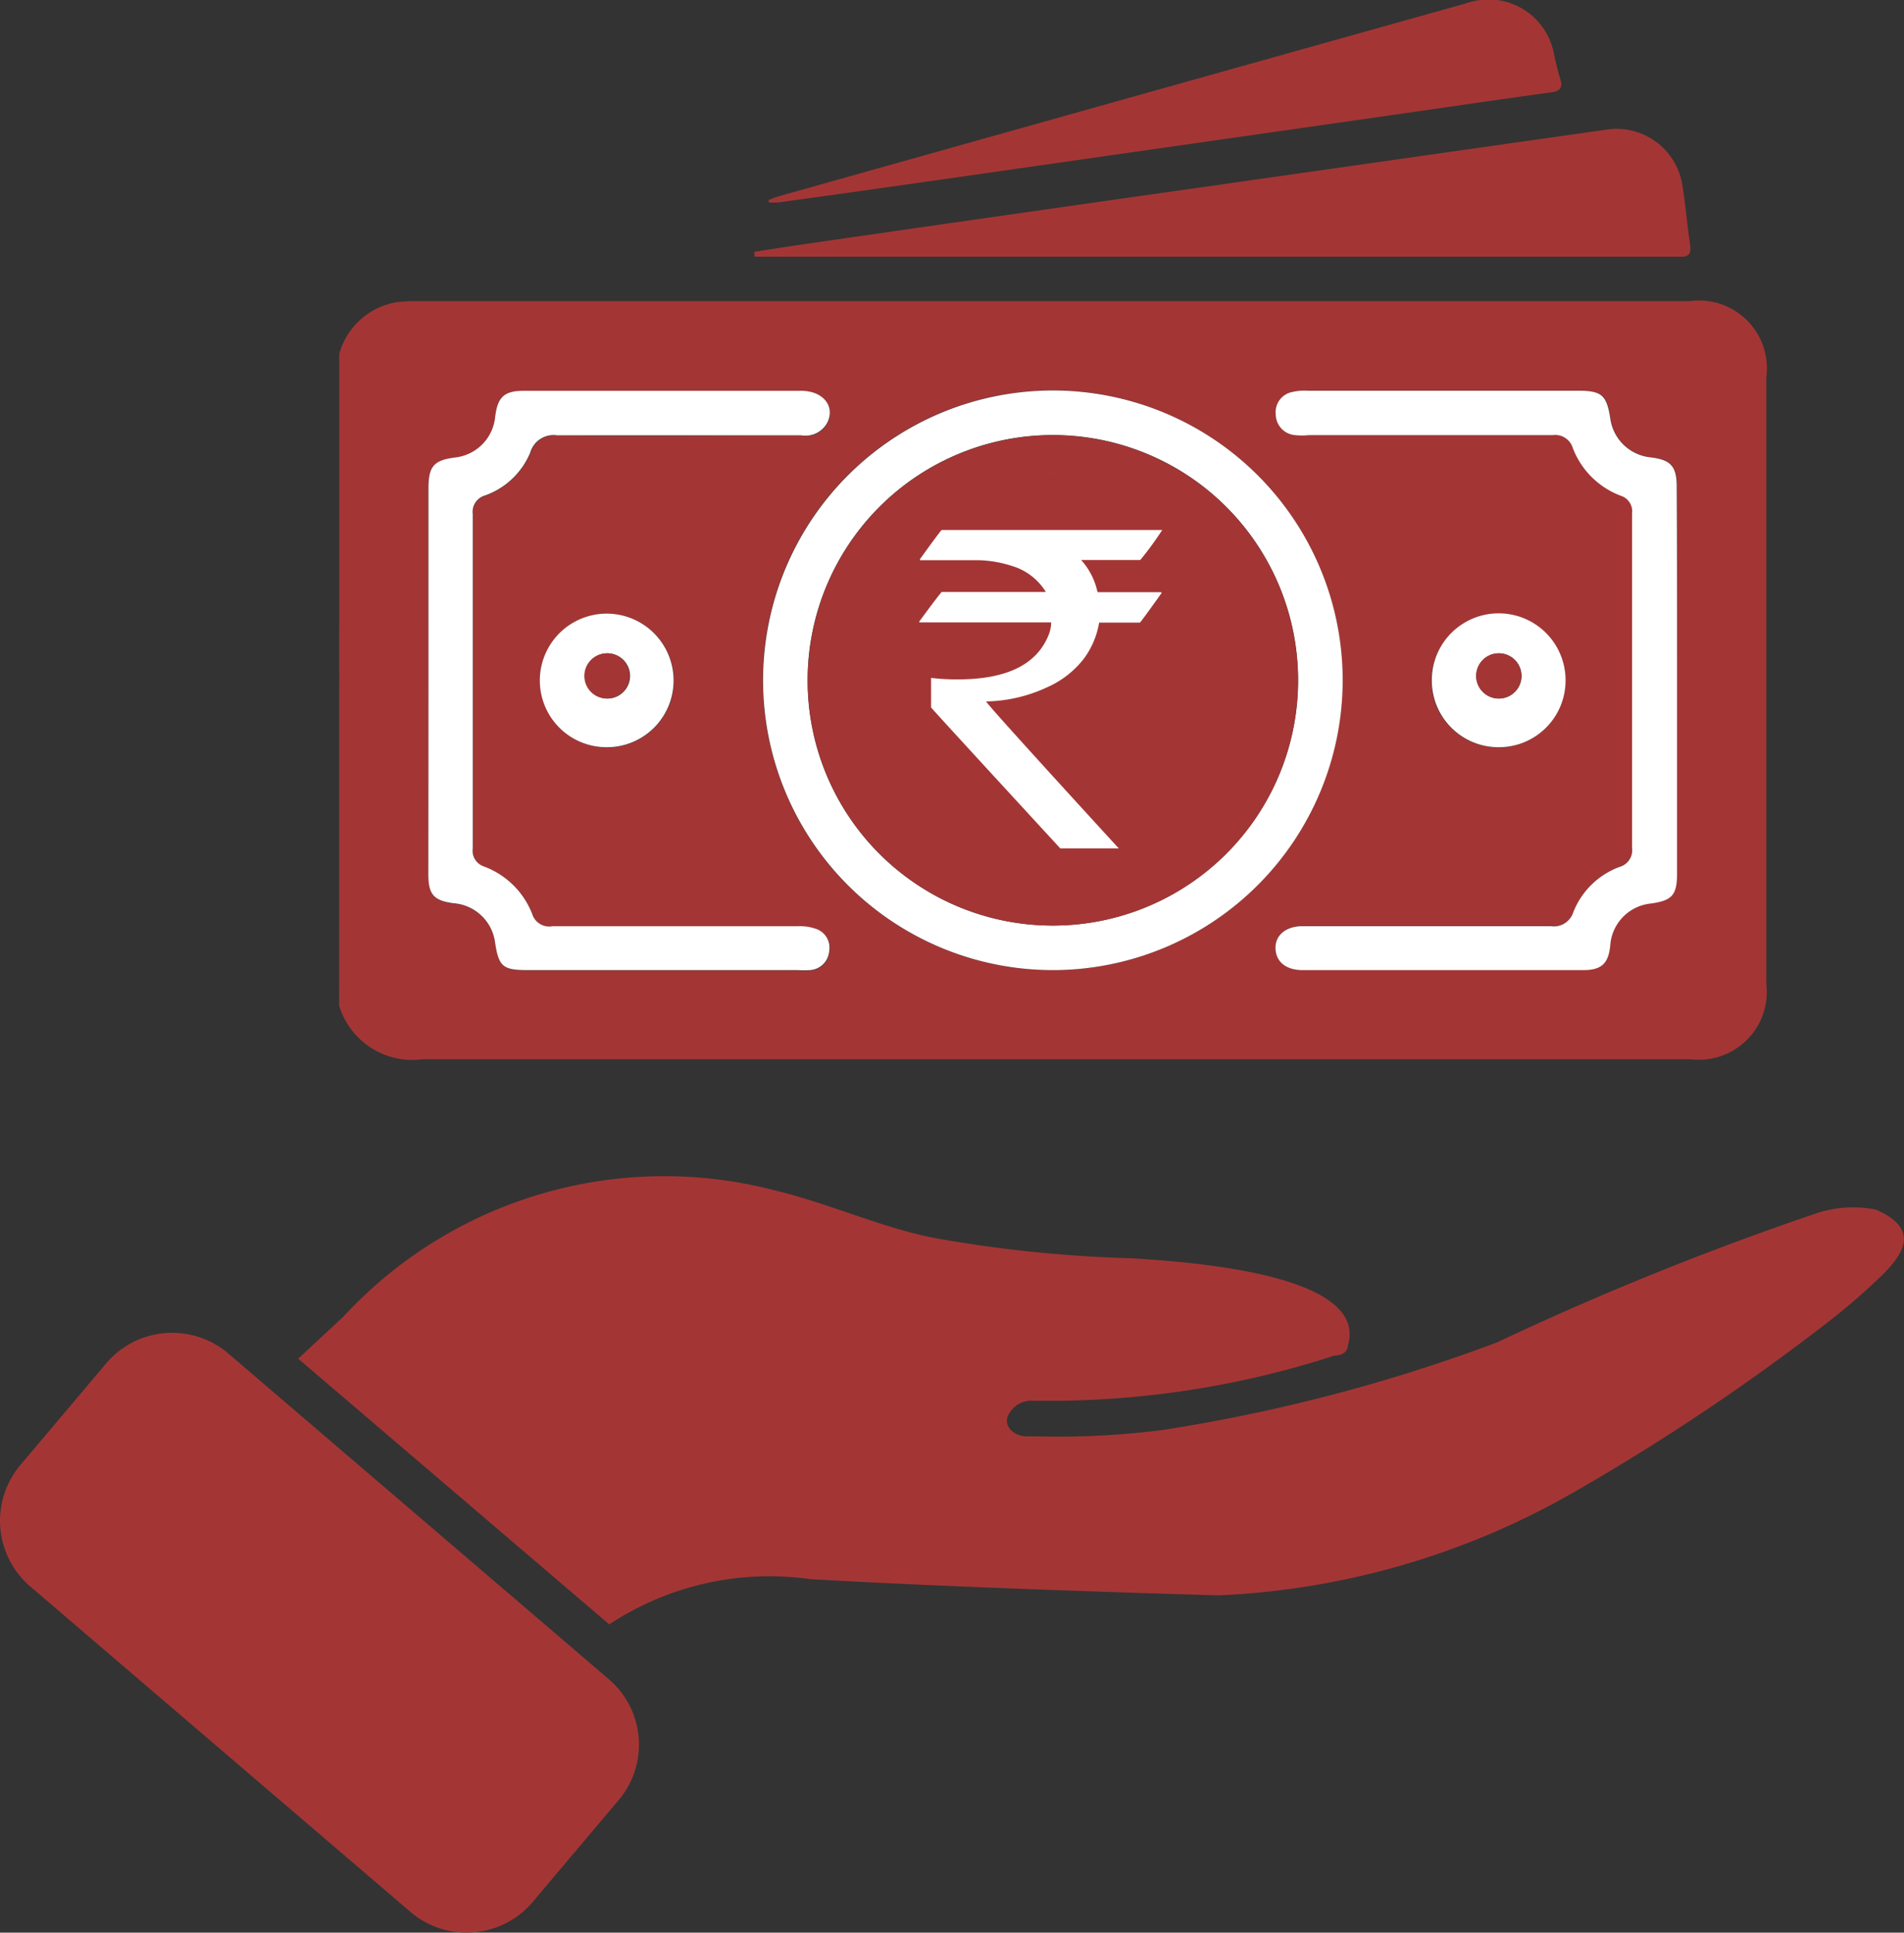 <svg xmlns="http://www.w3.org/2000/svg" width="16.838" height="17.091" viewBox="0 0 16.838 17.091">
  <rect x="0" y="0" width="16.838" height="17.091" fill="#333333" stroke="none"/>
  <g id="Group_6582" data-name="Group 6582" transform="translate(-12351 -5981.844)">
    <g id="Group_6578" data-name="Group 6578" transform="translate(12351 5992.243)">
      <path id="Path_15359" data-name="Path 15359" d="M99.928,288.957a5.676,5.676,0,0,1-.458.4,19.53,19.53,0,0,1-2.264,1.519,6.907,6.907,0,0,1-3.152.917s-2.092-.057-3.61-.143a2.566,2.566,0,0,0-1.777.4l-2.751-2.35.4-.372a3.862,3.862,0,0,1,3.811-1.117c.487.115.974.344,1.461.43a11.707,11.707,0,0,0,1.719.172c.373.028,2.092.115,1.891.773,0,.057-.057.086-.115.086a8.179,8.179,0,0,1-2.665.4.227.227,0,0,0-.229.143c-.029.086.057.172.172.172h.086a7.229,7.229,0,0,0,1.118-.057,14.909,14.909,0,0,0,2.951-.773,26.7,26.7,0,0,1,2.837-1.146,1.028,1.028,0,0,1,.515-.029C100.272,288.556,100.1,288.785,99.928,288.957Z" transform="translate(-83.279 -288.084)" fill="#a33635"/>
      <path id="Path_15360" data-name="Path 15360" d="M87.389,293.211l-3.381-2.894a.765.765,0,0,0-1.06.086l-.774.917a.765.765,0,0,0,.086,1.06l3.381,2.894a.765.765,0,0,0,1.06-.086l.774-.917A.76.76,0,0,0,87.389,293.211Z" transform="translate(-82 -288.756)" fill="#a33635"/>
    </g>
    <g id="Group_6581" data-name="Group 6581" transform="translate(52 59.844)">
      <path id="Path_15815" data-name="Path 15815" d="M14.68,31.886a.634.634,0,0,1,.5-.456,1.167,1.167,0,0,1,.172-.011H26.624a.6.6,0,0,1,.676.676v5.36a.6.6,0,0,1-.67.668q-5.605,0-11.213,0a.676.676,0,0,1-.738-.475Q14.68,34.773,14.68,31.886Zm6.308,5.449a2.564,2.564,0,1,0-2.563-2.565A2.566,2.566,0,0,0,20.988,37.336Zm5.522-2.552V33.058c0-.182-.053-.24-.235-.259a.4.4,0,0,1-.352-.341c-.03-.21-.074-.248-.286-.248H23.245a.468.468,0,0,0-.134.011.184.184,0,0,0-.148.2.188.188,0,0,0,.17.182.794.794,0,0,0,.123,0c.719,0,1.437,0,2.156,0a.162.162,0,0,1,.178.112.736.736,0,0,0,.424.422.144.144,0,0,1,.1.157q0,1.478,0,2.957a.152.152,0,0,1-.108.167.7.7,0,0,0-.411.4.177.177,0,0,1-.2.125c-.731,0-1.463,0-2.194,0-.15,0-.244.083-.24.2s.093.189.242.189h2.476c.161,0,.225-.057.24-.214a.4.4,0,0,1,.36-.375c.187-.025.231-.074.231-.263C26.512,35.918,26.509,35.352,26.509,34.784Zm-11.041-.017v1.725c0,.18.049.233.225.256a.4.4,0,0,1,.365.345c.032.214.068.244.286.246h2.391a.956.956,0,0,0,.11,0,.182.182,0,0,0,.17-.167.176.176,0,0,0-.123-.2.484.484,0,0,0-.157-.021q-1.084,0-2.168,0a.159.159,0,0,1-.178-.108.724.724,0,0,0-.426-.42.145.145,0,0,1-.1-.159q0-1.478,0-2.957a.15.15,0,0,1,.108-.165.693.693,0,0,0,.4-.379.215.215,0,0,1,.24-.153c.719.006,1.437,0,2.156,0a.221.221,0,0,0,.229-.108c.076-.148-.034-.286-.231-.286H16.31c-.174,0-.233.057-.252.229a.4.4,0,0,1-.348.36c-.2.023-.242.074-.242.278Zm1.579.6a.591.591,0,1,0,0-1.183.591.591,0,0,0,0,1.183Zm7.883,0a.591.591,0,1,0,0-1.183.6.6,0,0,0-.593.585A.591.591,0,0,0,24.93,35.365Z" transform="translate(12287.32 5893.244)" fill="#a33635"/>
      <path id="Path_15816" data-name="Path 15816" d="M31.99,25.312l.367-.057q1.784-.258,3.569-.511,1.809-.258,3.618-.515a.589.589,0,0,1,.655.5c.028.174.042.35.068.526.011.078-.019.106-.093.1-.03,0-.057,0-.087,0H31.994A.316.316,0,0,1,31.99,25.312Z" transform="translate(12273.68 5898.915)" fill="#a33635"/>
      <path id="Path_15817" data-name="Path 15817" d="M32.6,20.623a1.061,1.061,0,0,1,.106-.038q3.03-.852,6.058-1.7a.589.589,0,0,1,.784.46c.017.068.03.138.051.2.03.087,0,.117-.087.127-.447.061-.892.127-1.34.191l-3.362.481q-1.059.153-2.12.3a.624.624,0,0,1-.089,0A.059.059,0,0,0,32.6,20.623Z" transform="translate(12273.197 5903.146)" fill="#a33635"/>
      <path id="Path_15818" data-name="Path 15818" d="M34.913,40.275a2.563,2.563,0,1,1,2.565-2.558A2.565,2.565,0,0,1,34.913,40.275Zm0-.394A2.169,2.169,0,1,0,32.746,37.7,2.167,2.167,0,0,0,34.908,39.881Z" transform="translate(12273.396 5890.304)" fill="#fff"/>
      <path id="Path_15819" data-name="Path 15819" d="M57.3,37.707v1.7c0,.189-.045.237-.231.263a.4.4,0,0,0-.36.375c-.017.157-.078.214-.24.214H53.991c-.148,0-.237-.072-.242-.189s.089-.2.24-.2q1.1,0,2.194,0a.18.18,0,0,0,.2-.125.7.7,0,0,1,.411-.4.152.152,0,0,0,.108-.167q0-1.478,0-2.957a.144.144,0,0,0-.1-.157.73.73,0,0,1-.424-.422.162.162,0,0,0-.178-.114c-.719,0-1.437,0-2.156,0a.6.6,0,0,1-.123,0,.186.186,0,0,1-.17-.182.182.182,0,0,1,.148-.2.468.468,0,0,1,.134-.011h2.391c.21,0,.254.038.286.248a.4.4,0,0,0,.352.341c.182.021.235.078.235.259C57.3,36.558,57.3,37.133,57.3,37.707Z" transform="translate(12256.531 5890.32)" fill="#fff"/>
      <path id="Path_15820" data-name="Path 15820" d="M18.4,37.714V36.027c0-.2.045-.254.242-.278a.4.4,0,0,0,.348-.36c.021-.174.081-.229.252-.229h2.452c.2,0,.307.14.231.286a.221.221,0,0,1-.229.108c-.719,0-1.437,0-2.156,0a.215.215,0,0,0-.24.153.68.68,0,0,1-.4.379.151.151,0,0,0-.108.165q0,1.478,0,2.957a.146.146,0,0,0,.1.159.73.73,0,0,1,.426.42.157.157,0,0,0,.178.108q1.084,0,2.168,0a.432.432,0,0,1,.157.021.176.176,0,0,1,.123.2.182.182,0,0,1-.17.167.958.958,0,0,1-.11,0H19.275c-.218,0-.254-.032-.286-.246a.4.4,0,0,0-.365-.345c-.176-.023-.225-.076-.225-.256Q18.4,38.576,18.4,37.714Z" transform="translate(12284.389 5890.296)" fill="#fff"/>
      <path id="Path_15821" data-name="Path 15821" d="M23.643,45.633a.59.59,0,0,1-.593-.593.591.591,0,1,1,1.183.006A.59.59,0,0,1,23.643,45.633Zm.2-.587a.2.2,0,1,0-.392-.008.2.2,0,0,0,.392.008Z" transform="translate(12280.724 5882.975)" fill="#fff"/>
      <path id="Path_15822" data-name="Path 15822" d="M60.849,45.633a.59.59,0,0,1-.589-.6.591.591,0,1,1,1.183.015A.59.59,0,0,1,60.849,45.633Zm.2-.587a.2.2,0,1,0-.392-.008.2.2,0,0,0,.392.008Z" transform="translate(12251.402 5882.975)" fill="#fff"/>
      <path id="Path_15823" data-name="Path 15823" d="M36.382,41.347a2.168,2.168,0,1,1,2.175-2.162A2.167,2.167,0,0,1,36.382,41.347Zm.793-2.817a.729.729,0,0,0-.394-.617c-.148-.074-.218-.148-.2-.318a.186.186,0,0,0-.187-.191.2.2,0,0,0-.2.18.827.827,0,0,1-.006.146.2.2,0,0,1-.078.114.793.793,0,0,0,.276,1.535.562.562,0,0,1,.3.142.357.357,0,0,1,.042.445.393.393,0,0,1-.731-.14c0-.017,0-.032,0-.049a.2.2,0,1,0-.392.013.738.738,0,0,0,.435.678c.125.059.18.123.157.256a.15.15,0,0,0,0,.061.195.195,0,0,0,.379.023.276.276,0,0,0,.011-.11c-.015-.112.025-.17.136-.22a.783.783,0,0,0,.15-1.333.856.856,0,0,0-.492-.17.392.392,0,1,1,.032-.784.4.4,0,0,1,.373.377c.015.142.087.216.2.212S37.177,38.687,37.175,38.53Z" transform="translate(12271.922 5888.838)" fill="#a33635"/>
      <path id="Path_15824" data-name="Path 15824" d="M25.312,46.519a.2.2,0,0,1-.392-.006.2.2,0,1,1,.392.006Z" transform="translate(12279.251 5881.501)" fill="#a33635"/>
      <path id="Path_15825" data-name="Path 15825" d="M62.522,46.519a.2.2,0,0,1-.392-.006.2.2,0,1,1,.392.006Z" transform="translate(12249.927 5881.501)" fill="#a33635"/>
      <rect id="Rectangle_2640" data-name="Rectangle 2640" width="1.685" height="3.654" transform="translate(12307.52 5926.243)" fill="#a33635"/>
      <g id="Group_2342" data-name="Group 2342" transform="translate(12307.131 5926.687)">
        <path id="Path_10755" data-name="Path 10755" d="M119.067,116.587h1.95v0a2.786,2.786,0,0,1-.194.265H120.3a.615.615,0,0,1,.145.285H121c.007,0,.011,0,.011.008-.124.174-.189.261-.191.261h-.361a.737.737,0,0,1-.138.323.839.839,0,0,1-.318.247,1.327,1.327,0,0,1-.543.127v0q0,.019,1.173,1.3h-.517q-1.143-1.242-1.143-1.247v-.252l0-.009a1.92,1.92,0,0,0,.237.013q.641,0,.8-.387a.3.3,0,0,0,.025-.117h-1.159q-.008,0-.008-.007.193-.262.2-.262h.92v0a.528.528,0,0,0-.306-.232,1.027,1.027,0,0,0-.292-.049h-.515v-.01Q119.061,116.587,119.067,116.587Z" transform="translate(-118.87 -116.587)" fill="#fff"/>
      </g>
    </g>
  </g>
</svg>
